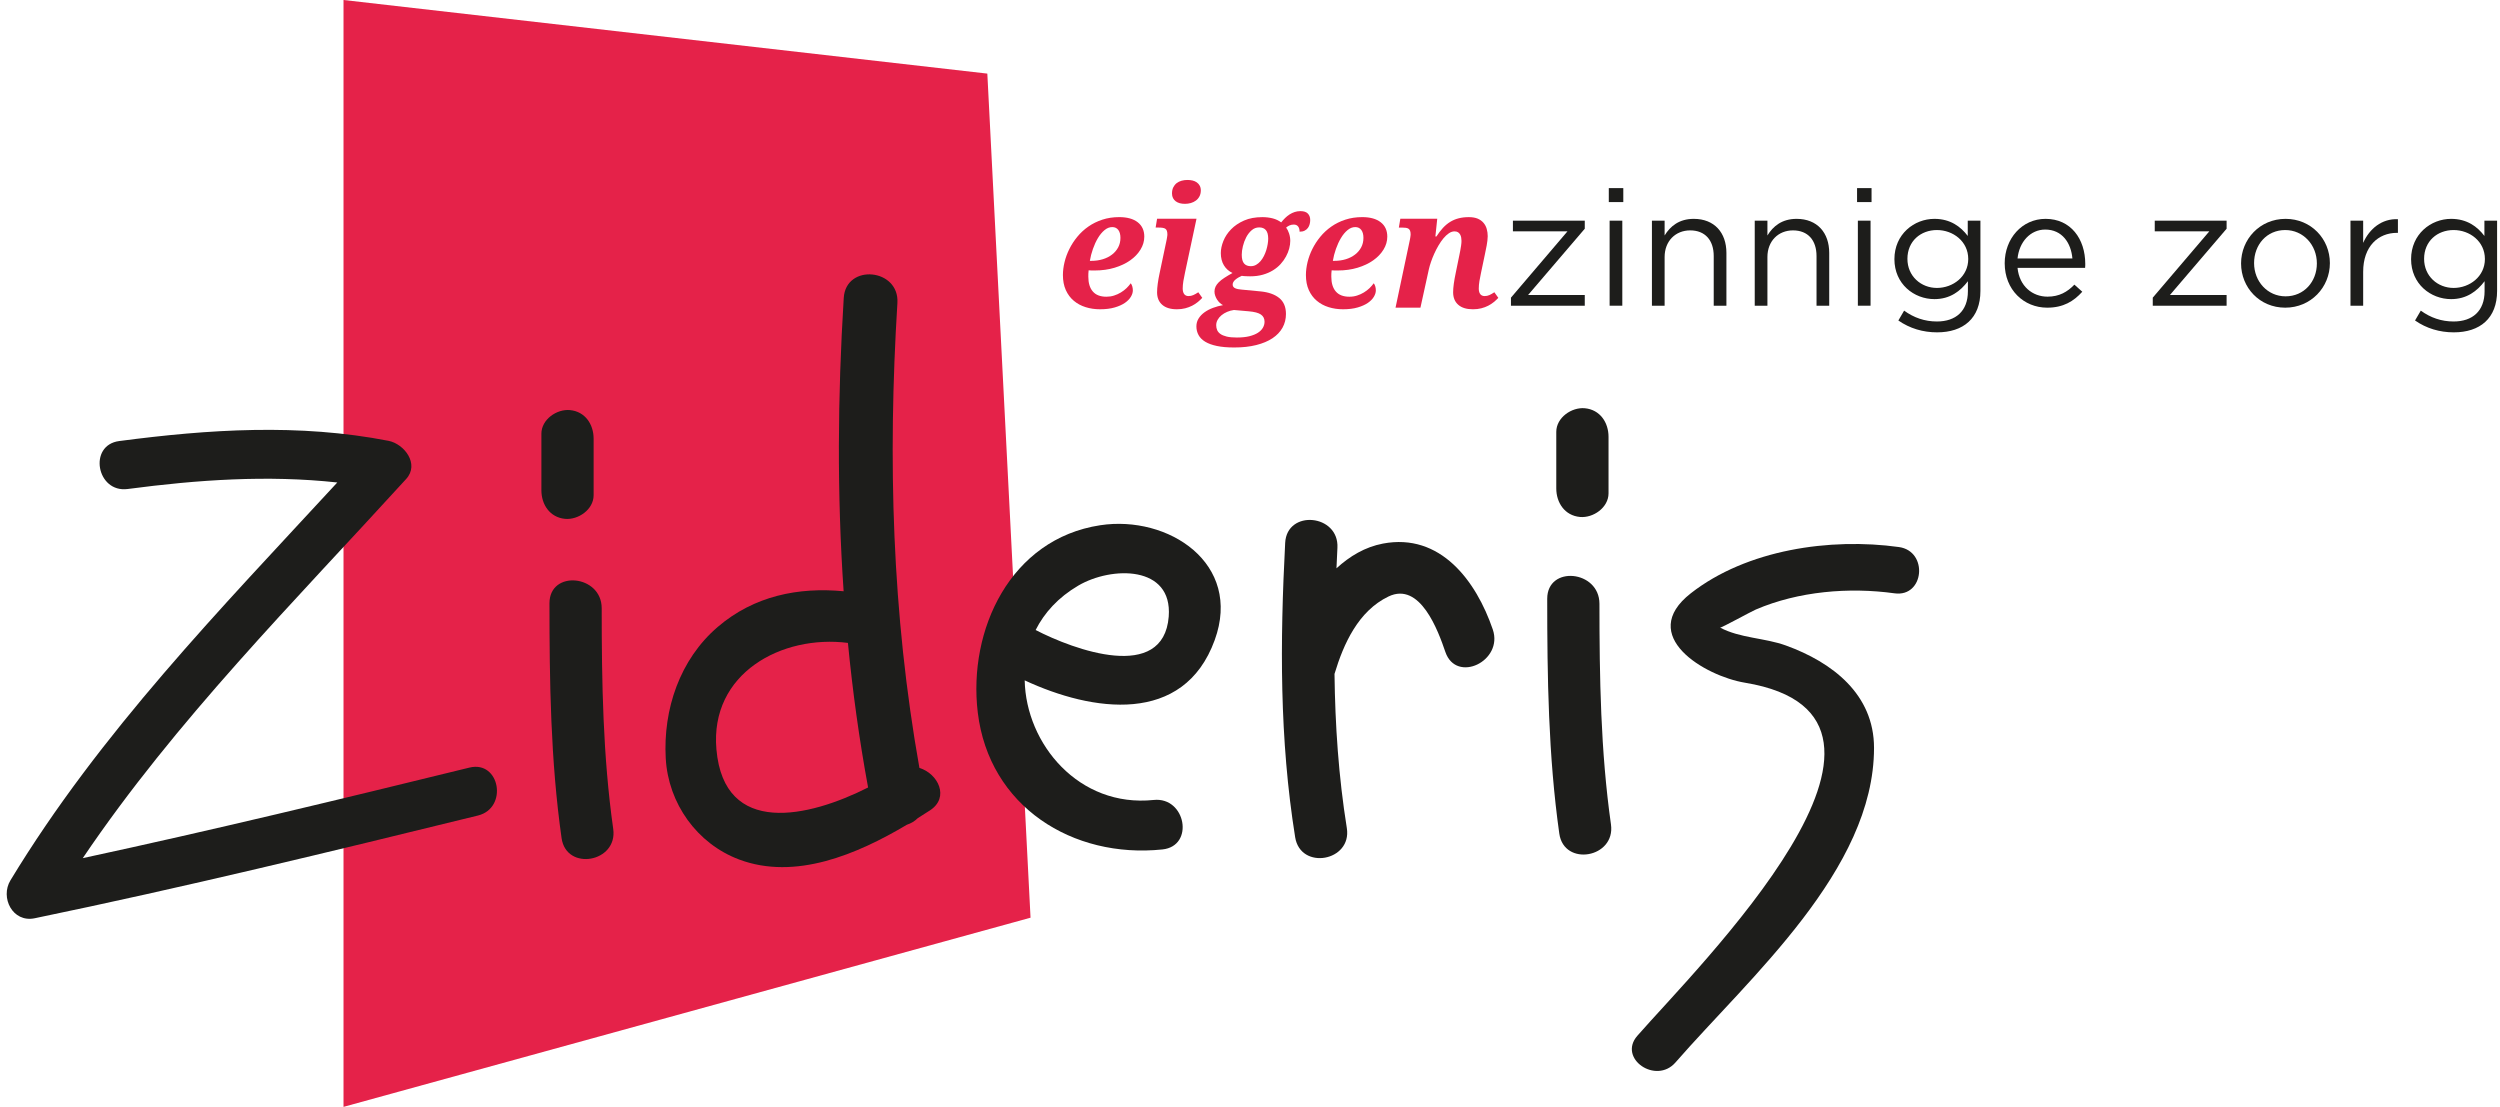 <?xml version="1.0" encoding="UTF-8"?>
<svg width="131px" height="58px" viewBox="0 0 131 58" version="1.1" xmlns="http://www.w3.org/2000/svg" xmlns:xlink="http://www.w3.org/1999/xlink">
    <!-- Generator: sketchtool 49 (51002) - http://www.bohemiancoding.com/sketch -->
    <title>5C32C368-1715-494B-BBF6-E3DC3E10B638@3x</title>
    <desc>Created with sketchtool.</desc>
    <defs>
        <polygon id="path-1" points="0 58 130.849 58 130.849 0.325 0 0.325"></polygon>
    </defs>
    <g id="Versie-2" stroke="none" stroke-width="1" fill="none" fill-rule="evenodd">
        <g id="Zideris---Content" transform="translate(-165, -58)">
            <g id="Menu">
                <g id="logo_zideris" transform="translate(165, 57)">
                    <polygon id="Fill-1" fill="#E52249" points="18 59 54 49.087 51.736 4.857 18 1"></polygon>
                    <g id="Group-46">
                        <path d="M28.792,32.613 C28.793,36.73 28.849,40.831 29.426,44.914 C29.673,46.669 32.38,46.187 32.133,44.438 C31.59,40.595 31.53,36.746 31.529,32.87 C31.529,31.114 28.792,30.844 28.792,32.613" id="Fill-2" fill="#1D1D1B"></path>
                        <path d="M28.369,23.726 L28.369,26.691 C28.369,27.438 28.81,28.111 29.608,28.188 C30.299,28.252 31.106,27.699 31.106,26.95 L31.106,23.986 C31.106,23.239 30.664,22.564 29.868,22.489 C29.175,22.424 28.369,22.978 28.369,23.726" id="Fill-4" fill="#1D1D1B"></path>
                        <path d="M61.241,33.31 C60.968,36.776 56.27,35.051 54.267,34.013 C54.722,33.111 55.451,32.302 56.502,31.686 C58.245,30.663 61.452,30.612 61.241,33.31 M57.654,28.522 C52.942,29.239 50.717,34.01 51.235,38.332 C51.827,43.269 56.214,46.001 60.911,45.511 C62.606,45.334 62.136,42.743 60.454,42.918 C56.528,43.327 53.761,39.978 53.694,36.651 C57.239,38.301 62.023,39.018 63.65,34.542 C65.115,30.516 61.21,27.981 57.654,28.522" id="Fill-6" fill="#1D1D1B"></path>
                        <path d="M78.222,33.984 C77.351,31.439 75.479,28.911 72.465,29.484 C71.526,29.663 70.723,30.145 70.031,30.78 C70.047,30.421 70.062,30.064 70.081,29.705 C70.173,27.94 67.434,27.68 67.343,29.446 C67.073,34.64 67.042,39.719 67.866,44.869 C68.145,46.618 70.852,46.137 70.574,44.392 C70.14,41.686 69.962,39.004 69.928,36.313 C70.407,34.719 71.181,33.015 72.756,32.257 C74.42,31.456 75.362,34.065 75.737,35.162 C76.31,36.833 78.789,35.641 78.222,33.984" id="Fill-8" fill="#1D1D1B"></path>
                        <path d="M37.541,40.273 C37.187,36.271 40.977,34.247 44.431,34.688 C44.676,37.21 45.022,39.734 45.488,42.264 C42.378,43.836 37.946,44.864 37.541,40.273 M48.177,41.24 C46.74,33.137 46.516,25.113 47.024,16.877 C47.136,15.063 44.324,14.797 44.212,16.611 C43.892,21.79 43.857,26.893 44.206,31.982 C41.843,31.758 39.518,32.218 37.612,33.849 C35.617,35.555 34.742,38.183 34.885,40.741 C35.017,43.1 36.521,45.209 38.733,46.039 C41.671,47.141 44.908,45.769 47.523,44.215 C47.741,44.144 47.938,44.026 48.097,43.866 C48.312,43.733 48.523,43.599 48.728,43.465 C49.778,42.784 49.149,41.532 48.177,41.24" id="Fill-10" fill="#1D1D1B"></path>
                        <path d="M81.074,32.376 C81.075,36.494 81.131,40.593 81.707,44.679 C81.955,46.432 84.662,45.952 84.415,44.202 C83.871,40.358 83.813,36.51 83.811,32.635 C83.81,30.879 81.074,30.609 81.074,32.376" id="Fill-12" fill="#1D1D1B"></path>
                        <path d="M81.549,23.63 L81.549,26.593 C81.549,27.34 81.991,28.014 82.789,28.089 C83.48,28.154 84.287,27.601 84.287,26.852 L84.287,23.889 C84.287,23.142 83.846,22.468 83.047,22.392 C82.355,22.327 81.549,22.881 81.549,23.63" id="Fill-14" fill="#1D1D1B"></path>
                        <path d="M99.503,29.665 C95.903,29.165 91.527,29.798 88.598,32.089 C85.75,34.316 89.342,36.428 91.436,36.774 C102.27,38.564 88.894,51.723 85.795,55.277 C84.763,56.462 86.771,57.847 87.794,56.674 C91.664,52.232 98.2,46.587 98.199,40.189 C98.199,37.376 96.011,35.703 93.578,34.823 C92.474,34.422 91.174,34.442 90.133,33.886 C90.185,33.914 91.757,33.045 92.006,32.939 C94.239,31.981 96.896,31.76 99.273,32.09 C100.836,32.307 101.055,29.881 99.503,29.665" id="Fill-16" fill="#1D1D1B"></path>
                        <path d="M24.599,41.222 C17.861,42.875 11.118,44.505 4.337,45.967 C9.219,38.741 15.417,32.537 21.283,26.099 C21.999,25.313 21.177,24.257 20.357,24.099 C15.666,23.185 10.953,23.492 6.245,24.111 C4.609,24.326 5.06,26.838 6.689,26.624 C10.366,26.139 14.018,25.885 17.674,26.282 C11.564,32.904 5.241,39.386 0.547,47.13 C-0,48.032 0.657,49.356 1.816,49.117 C9.6,47.505 17.323,45.628 25.043,43.734 C26.634,43.344 26.2,40.83 24.599,41.222" id="Fill-18" fill="#1D1D1B"></path>
                        <path d="M128.569,16.088 C127.739,16.088 127.023,15.476 127.023,14.563 C127.023,13.632 127.722,13.054 128.569,13.054 C129.415,13.054 130.209,13.649 130.209,14.572 C130.209,15.484 129.415,16.088 128.569,16.088 Z M130.183,12.563 L130.183,13.364 C129.82,12.882 129.277,12.468 128.439,12.468 C127.377,12.468 126.341,13.27 126.341,14.58 C126.341,15.881 127.368,16.674 128.439,16.674 C129.259,16.674 129.803,16.252 130.192,15.735 L130.192,16.26 C130.192,17.304 129.553,17.846 128.569,17.846 C127.929,17.846 127.359,17.648 126.85,17.277 L126.548,17.794 C127.144,18.208 127.835,18.415 128.577,18.415 C129.95,18.415 130.848,17.682 130.848,16.244 L130.848,12.563 L130.183,12.563 Z" id="Fill-20" fill="#1D1D1B"></path>
                        <path d="M123.83,15.243 C123.83,13.899 124.624,13.201 125.6,13.201 L125.651,13.201 L125.651,12.485 C124.805,12.451 124.158,12.986 123.83,13.727 L123.83,12.563 L123.165,12.563 L123.165,17.019 L123.83,17.019 L123.83,15.243 Z" id="Fill-22" fill="#1D1D1B"></path>
                        <path d="M119.763,16.528 C118.822,16.528 118.114,15.752 118.114,14.787 C118.114,13.821 118.779,13.054 119.746,13.054 C120.687,13.054 121.404,13.83 121.404,14.804 C121.404,15.76 120.73,16.528 119.763,16.528 M119.763,12.468 C118.416,12.468 117.432,13.537 117.432,14.804 C117.432,16.071 118.407,17.122 119.746,17.122 C121.093,17.122 122.086,16.053 122.086,14.787 C122.086,13.52 121.102,12.468 119.763,12.468" id="Fill-24" fill="#1D1D1B"></path>
                        <polygon id="Fill-26" fill="#1D1D1B" points="115.767 13.123 112.805 16.597 112.805 17.019 116.674 17.019 116.674 16.459 113.703 16.459 116.674 12.985 116.674 12.563 112.909 12.563 112.909 13.123"></polygon>
                        <path d="M105.719,14.545 C105.805,13.675 106.392,13.029 107.17,13.029 C108.059,13.029 108.525,13.735 108.594,14.545 L105.719,14.545 Z M109.268,14.83 C109.268,13.519 108.508,12.468 107.187,12.468 C105.952,12.468 105.046,13.502 105.046,14.795 C105.046,16.183 106.047,17.122 107.273,17.122 C108.119,17.122 108.663,16.786 109.112,16.287 L108.698,15.915 C108.335,16.295 107.904,16.545 107.29,16.545 C106.504,16.545 105.814,16.002 105.719,15.037 L109.259,15.037 C109.268,14.959 109.268,14.891 109.268,14.83 Z" id="Fill-28" fill="#1D1D1B"></path>
                        <path d="M101.495,16.088 C100.666,16.088 99.949,15.476 99.949,14.563 C99.949,13.632 100.649,13.054 101.495,13.054 C102.341,13.054 103.136,13.649 103.136,14.572 C103.136,15.484 102.341,16.088 101.495,16.088 Z M103.11,12.563 L103.11,13.364 C102.747,12.882 102.203,12.468 101.365,12.468 C100.303,12.468 99.267,13.27 99.267,14.58 C99.267,15.881 100.294,16.674 101.365,16.674 C102.185,16.674 102.729,16.252 103.118,15.735 L103.118,16.26 C103.118,17.304 102.479,17.846 101.495,17.846 C100.856,17.846 100.286,17.648 99.776,17.277 L99.474,17.794 C100.07,18.208 100.761,18.415 101.503,18.415 C102.877,18.415 103.774,17.682 103.774,16.244 L103.774,12.563 L103.11,12.563 Z" id="Fill-30" fill="#1D1D1B"></path>
                        <mask id="mask-2" fill="white">
                            <use xlink:href="#path-1"></use>
                        </mask>
                        <g id="Clip-33"></g>
                        <polygon id="Fill-32" fill="#1D1D1B" mask="url(#mask-2)" points="97.352 17.019 98.017 17.019 98.017 12.563 97.352 12.563"></polygon>
                        <polygon id="Fill-34" fill="#1D1D1B" mask="url(#mask-2)" points="97.31 11.589 98.069 11.589 98.069 10.857 97.31 10.857"></polygon>
                        <path d="M92.613,14.468 C92.613,13.632 93.183,13.072 93.952,13.072 C94.737,13.072 95.186,13.589 95.186,14.416 L95.186,17.019 L95.851,17.019 L95.851,14.252 C95.851,13.192 95.221,12.468 94.142,12.468 C93.373,12.468 92.907,12.856 92.613,13.339 L92.613,12.563 L91.948,12.563 L91.948,17.019 L92.613,17.019 L92.613,14.468 Z" id="Fill-35" fill="#1D1D1B" mask="url(#mask-2)"></path>
                        <path d="M87.226,14.468 C87.226,13.632 87.796,13.072 88.565,13.072 C89.35,13.072 89.799,13.589 89.799,14.416 L89.799,17.019 L90.464,17.019 L90.464,14.252 C90.464,13.192 89.834,12.468 88.754,12.468 C87.986,12.468 87.52,12.856 87.226,13.339 L87.226,12.563 L86.561,12.563 L86.561,17.019 L87.226,17.019 L87.226,14.468 Z" id="Fill-36" fill="#1D1D1B" mask="url(#mask-2)"></path>
                        <polygon id="Fill-37" fill="#1D1D1B" mask="url(#mask-2)" points="84.344 17.019 85.009 17.019 85.009 12.563 84.344 12.563"></polygon>
                        <polygon id="Fill-38" fill="#1D1D1B" mask="url(#mask-2)" points="84.301 11.589 85.061 11.589 85.061 10.857 84.301 10.857"></polygon>
                        <polygon id="Fill-39" fill="#1D1D1B" mask="url(#mask-2)" points="82.135 13.123 79.174 16.597 79.174 17.019 83.042 17.019 83.042 16.459 80.071 16.459 83.042 12.985 83.042 12.563 79.277 12.563 79.277 13.123"></polygon>
                        <path d="M76.412,16.97 C76.591,17.128 76.847,17.206 77.182,17.206 C77.34,17.206 77.486,17.19 77.62,17.155 C77.753,17.121 77.873,17.076 77.983,17.019 C78.092,16.963 78.191,16.898 78.278,16.826 C78.366,16.754 78.444,16.682 78.512,16.608 L78.304,16.314 C78.205,16.38 78.118,16.43 78.043,16.463 C77.967,16.497 77.884,16.514 77.794,16.514 C77.695,16.514 77.619,16.48 77.566,16.412 C77.514,16.345 77.488,16.247 77.488,16.12 C77.488,15.998 77.499,15.868 77.522,15.731 C77.544,15.594 77.573,15.447 77.607,15.288 L77.802,14.359 C77.816,14.282 77.833,14.202 77.851,14.117 C77.869,14.033 77.886,13.948 77.902,13.863 C77.918,13.778 77.931,13.694 77.94,13.61 C77.95,13.526 77.956,13.448 77.956,13.375 C77.956,13.242 77.938,13.115 77.904,12.995 C77.87,12.874 77.814,12.768 77.736,12.677 C77.658,12.584 77.556,12.511 77.431,12.457 C77.304,12.404 77.149,12.378 76.965,12.378 C76.772,12.378 76.596,12.398 76.436,12.439 C76.275,12.48 76.128,12.542 75.992,12.625 C75.855,12.709 75.729,12.814 75.611,12.941 C75.493,13.069 75.379,13.219 75.269,13.391 L75.214,13.391 L75.311,12.463 L73.377,12.463 L73.3,12.925 L73.458,12.925 C73.54,12.925 73.61,12.929 73.668,12.937 C73.726,12.946 73.774,12.963 73.81,12.988 C73.847,13.014 73.874,13.05 73.891,13.099 C73.908,13.147 73.917,13.21 73.917,13.29 C73.917,13.301 73.915,13.319 73.912,13.344 C73.91,13.37 73.906,13.4 73.9,13.436 C73.894,13.471 73.888,13.509 73.881,13.548 C73.874,13.588 73.866,13.626 73.857,13.663 L73.126,17.121 L74.431,17.121 L74.873,15.106 C74.899,14.992 74.935,14.865 74.984,14.724 C75.032,14.583 75.089,14.438 75.156,14.291 C75.222,14.144 75.297,14 75.379,13.86 C75.461,13.72 75.548,13.596 75.638,13.487 C75.729,13.378 75.823,13.29 75.921,13.224 C76.019,13.157 76.117,13.124 76.217,13.124 C76.293,13.124 76.355,13.14 76.402,13.171 C76.448,13.202 76.485,13.242 76.512,13.29 C76.539,13.338 76.557,13.391 76.567,13.451 C76.577,13.51 76.582,13.567 76.582,13.621 C76.582,13.692 76.576,13.771 76.563,13.86 C76.55,13.95 76.535,14.038 76.519,14.127 C76.501,14.216 76.484,14.302 76.468,14.384 C76.45,14.466 76.436,14.535 76.425,14.592 L76.285,15.279 C76.191,15.721 76.144,16.066 76.144,16.314 C76.144,16.595 76.234,16.813 76.412,16.97" id="Fill-40" fill="#E52249" mask="url(#mask-2)"></path>
                        <path d="M71.327,13.96 C71.249,14.107 71.142,14.234 71.004,14.339 C70.866,14.446 70.705,14.527 70.519,14.584 C70.334,14.64 70.133,14.669 69.918,14.669 L69.841,14.669 C69.876,14.462 69.929,14.253 70.003,14.043 C70.077,13.832 70.165,13.641 70.267,13.472 C70.368,13.302 70.483,13.164 70.611,13.058 C70.739,12.952 70.873,12.899 71.015,12.899 C71.151,12.899 71.256,12.949 71.331,13.048 C71.406,13.147 71.444,13.285 71.444,13.463 C71.444,13.648 71.405,13.813 71.327,13.96 M72.35,12.647 C72.12,12.467 71.797,12.377 71.38,12.377 C71.06,12.377 70.765,12.422 70.494,12.511 C70.223,12.6 69.979,12.721 69.761,12.874 C69.543,13.026 69.351,13.204 69.185,13.406 C69.019,13.608 68.88,13.822 68.768,14.047 C68.656,14.272 68.572,14.502 68.515,14.736 C68.459,14.971 68.43,15.196 68.43,15.411 C68.43,15.714 68.481,15.978 68.583,16.203 C68.685,16.427 68.824,16.614 69.002,16.762 C69.179,16.911 69.385,17.022 69.62,17.095 C69.856,17.169 70.106,17.206 70.373,17.206 C70.67,17.206 70.928,17.174 71.144,17.11 C71.361,17.047 71.54,16.966 71.68,16.869 C71.82,16.771 71.925,16.665 71.992,16.548 C72.061,16.432 72.094,16.322 72.094,16.217 C72.094,16.144 72.085,16.074 72.065,16.007 C72.045,15.941 72.018,15.886 71.984,15.844 C71.922,15.931 71.847,16.017 71.761,16.101 C71.674,16.184 71.577,16.259 71.467,16.325 C71.358,16.392 71.24,16.446 71.113,16.486 C70.985,16.528 70.851,16.548 70.708,16.548 C70.391,16.548 70.154,16.457 69.997,16.274 C69.839,16.092 69.761,15.833 69.761,15.496 C69.761,15.448 69.761,15.395 69.763,15.337 C69.764,15.279 69.77,15.222 69.778,15.165 C69.832,15.171 69.887,15.173 69.943,15.173 L70.101,15.173 C70.475,15.173 70.821,15.125 71.138,15.029 C71.455,14.933 71.729,14.803 71.958,14.641 C72.188,14.478 72.368,14.29 72.499,14.074 C72.629,13.86 72.694,13.635 72.694,13.4 C72.694,13.077 72.579,12.826 72.35,12.647" id="Fill-41" fill="#E52249" mask="url(#mask-2)"></path>
                        <path d="M66.428,13.788 C66.411,13.891 66.386,13.997 66.354,14.104 C66.321,14.212 66.279,14.316 66.228,14.416 C66.177,14.517 66.118,14.606 66.05,14.686 C65.982,14.765 65.905,14.828 65.82,14.877 C65.735,14.925 65.642,14.948 65.54,14.948 C65.389,14.948 65.273,14.902 65.191,14.809 C65.109,14.715 65.068,14.562 65.068,14.35 C65.068,14.217 65.087,14.068 65.127,13.903 C65.167,13.737 65.225,13.581 65.301,13.434 C65.378,13.287 65.473,13.164 65.587,13.065 C65.7,12.966 65.831,12.916 65.982,12.916 C66.135,12.916 66.252,12.963 66.332,13.058 C66.413,13.153 66.454,13.302 66.454,13.506 C66.454,13.591 66.445,13.685 66.428,13.788 M64.659,17.244 L65.433,17.312 C65.734,17.338 65.947,17.394 66.073,17.482 C66.199,17.57 66.262,17.695 66.262,17.859 C66.262,17.967 66.234,18.071 66.177,18.171 C66.121,18.272 66.033,18.36 65.916,18.436 C65.798,18.512 65.648,18.573 65.465,18.619 C65.282,18.664 65.063,18.686 64.808,18.686 C64.596,18.686 64.419,18.67 64.279,18.636 C64.139,18.601 64.028,18.556 63.948,18.498 C63.867,18.44 63.81,18.372 63.778,18.294 C63.745,18.216 63.729,18.132 63.729,18.042 C63.729,17.943 63.754,17.848 63.803,17.76 C63.852,17.67 63.92,17.591 64.005,17.52 C64.09,17.449 64.188,17.39 64.301,17.342 C64.412,17.294 64.532,17.261 64.659,17.244 M68.532,12.192 C68.45,12.106 68.32,12.063 68.141,12.063 C68.033,12.063 67.933,12.08 67.84,12.11 C67.746,12.141 67.658,12.183 67.576,12.235 C67.493,12.287 67.416,12.35 67.342,12.422 C67.268,12.494 67.199,12.571 67.134,12.653 C67.006,12.557 66.858,12.487 66.69,12.443 C66.521,12.4 66.34,12.378 66.148,12.378 C65.779,12.378 65.459,12.437 65.187,12.557 C64.915,12.678 64.688,12.83 64.509,13.016 C64.329,13.201 64.194,13.405 64.105,13.627 C64.016,13.849 63.971,14.06 63.971,14.261 C63.971,14.51 64.025,14.724 64.132,14.902 C64.24,15.08 64.39,15.215 64.583,15.305 C64.419,15.396 64.277,15.48 64.158,15.558 C64.039,15.635 63.941,15.712 63.865,15.789 C63.788,15.865 63.731,15.943 63.694,16.023 C63.658,16.101 63.639,16.186 63.639,16.277 C63.639,16.353 63.652,16.427 63.678,16.499 C63.703,16.571 63.736,16.639 63.778,16.703 C63.818,16.767 63.866,16.823 63.92,16.873 C63.974,16.922 64.029,16.961 64.086,16.989 C63.907,17.021 63.734,17.067 63.567,17.13 C63.4,17.192 63.251,17.268 63.121,17.361 C62.991,17.453 62.887,17.561 62.809,17.685 C62.731,17.81 62.691,17.948 62.691,18.102 C62.691,18.268 62.729,18.42 62.804,18.557 C62.879,18.695 62.996,18.811 63.155,18.908 C63.314,19.003 63.518,19.078 63.769,19.13 C64.02,19.183 64.322,19.208 64.677,19.208 C65.107,19.208 65.491,19.166 65.827,19.081 C66.163,18.996 66.446,18.878 66.677,18.725 C66.907,18.572 67.083,18.387 67.204,18.171 C67.324,17.955 67.384,17.715 67.384,17.452 C67.384,17.084 67.266,16.805 67.03,16.614 C66.793,16.423 66.462,16.308 66.037,16.268 L65.059,16.175 C64.991,16.169 64.929,16.16 64.872,16.15 C64.815,16.138 64.766,16.123 64.726,16.105 C64.684,16.087 64.652,16.062 64.628,16.03 C64.604,15.999 64.592,15.96 64.592,15.912 C64.592,15.821 64.637,15.737 64.728,15.659 C64.818,15.581 64.932,15.513 65.068,15.453 C65.093,15.459 65.126,15.463 65.166,15.466 C65.205,15.469 65.247,15.472 65.289,15.473 C65.331,15.474 65.373,15.476 65.414,15.477 C65.456,15.478 65.489,15.479 65.514,15.479 C65.755,15.479 65.974,15.451 66.173,15.394 C66.372,15.338 66.548,15.261 66.704,15.165 C66.86,15.069 66.995,14.958 67.108,14.832 C67.222,14.706 67.315,14.575 67.388,14.437 C67.462,14.3 67.518,14.161 67.555,14.021 C67.591,13.882 67.61,13.748 67.61,13.62 C67.61,13.487 67.589,13.359 67.548,13.234 C67.507,13.11 67.455,13.007 67.393,12.925 C67.45,12.876 67.511,12.838 67.576,12.81 C67.641,12.782 67.713,12.767 67.793,12.767 C67.892,12.767 67.967,12.8 68.02,12.866 C68.072,12.93 68.098,13.022 68.098,13.141 C68.203,13.141 68.292,13.123 68.364,13.086 C68.436,13.049 68.494,13.001 68.536,12.941 C68.579,12.882 68.61,12.816 68.628,12.742 C68.646,12.669 68.655,12.596 68.655,12.526 C68.655,12.39 68.614,12.279 68.532,12.192" id="Fill-42" fill="#E52249" mask="url(#mask-2)"></path>
                        <path d="M62.4,11.639 C62.499,11.61 62.587,11.567 62.665,11.509 C62.743,11.452 62.806,11.378 62.852,11.289 C62.899,11.2 62.923,11.096 62.923,10.977 C62.923,10.881 62.903,10.798 62.865,10.729 C62.827,10.66 62.776,10.602 62.712,10.557 C62.649,10.512 62.575,10.48 62.491,10.459 C62.407,10.44 62.319,10.43 62.225,10.43 C62.118,10.43 62.014,10.442 61.915,10.47 C61.816,10.497 61.729,10.54 61.656,10.597 C61.582,10.655 61.524,10.729 61.479,10.818 C61.435,10.907 61.413,11.015 61.413,11.142 C61.413,11.233 61.431,11.312 61.466,11.38 C61.502,11.448 61.55,11.504 61.611,11.55 C61.672,11.595 61.744,11.628 61.826,11.65 C61.908,11.671 61.997,11.681 62.093,11.681 C62.198,11.681 62.3,11.667 62.4,11.639" id="Fill-43" fill="#E52249" mask="url(#mask-2)"></path>
                        <path d="M60.631,12.462 L60.555,12.924 L60.712,12.924 C60.794,12.924 60.864,12.928 60.922,12.938 C60.98,12.946 61.028,12.963 61.065,12.988 C61.102,13.013 61.129,13.05 61.145,13.098 C61.162,13.147 61.171,13.211 61.171,13.289 C61.171,13.301 61.169,13.32 61.167,13.345 C61.164,13.37 61.16,13.401 61.154,13.436 C61.149,13.471 61.142,13.509 61.135,13.548 C61.128,13.588 61.12,13.626 61.111,13.663 L60.771,15.279 C60.723,15.5 60.688,15.697 60.665,15.869 C60.642,16.042 60.631,16.19 60.631,16.315 C60.631,16.595 60.72,16.813 60.899,16.97 C61.078,17.127 61.334,17.206 61.668,17.206 C61.827,17.206 61.972,17.189 62.104,17.155 C62.236,17.121 62.357,17.075 62.468,17.019 C62.578,16.963 62.677,16.898 62.765,16.826 C62.853,16.754 62.931,16.681 62.999,16.607 L62.791,16.315 C62.692,16.38 62.604,16.429 62.527,16.463 C62.451,16.497 62.367,16.514 62.277,16.514 C62.18,16.514 62.105,16.48 62.053,16.413 C62.001,16.344 61.974,16.247 61.974,16.119 C61.974,15.998 61.986,15.869 62.008,15.731 C62.031,15.594 62.059,15.446 62.094,15.288 L62.697,12.462 L60.631,12.462 Z" id="Fill-44" fill="#E52249" mask="url(#mask-2)"></path>
                        <path d="M58.594,13.96 C58.516,14.107 58.408,14.234 58.271,14.339 C58.133,14.446 57.972,14.527 57.786,14.584 C57.601,14.64 57.4,14.669 57.185,14.669 L57.108,14.669 C57.142,14.462 57.196,14.253 57.27,14.043 C57.344,13.832 57.431,13.641 57.533,13.472 C57.635,13.302 57.75,13.164 57.878,13.058 C58.005,12.952 58.14,12.899 58.282,12.899 C58.418,12.899 58.523,12.949 58.598,13.048 C58.673,13.147 58.711,13.285 58.711,13.463 C58.711,13.648 58.672,13.813 58.594,13.96 M59.617,12.647 C59.387,12.467 59.063,12.377 58.647,12.377 C58.327,12.377 58.031,12.422 57.761,12.511 C57.49,12.6 57.246,12.721 57.028,12.874 C56.809,13.026 56.617,13.204 56.452,13.406 C56.285,13.608 56.147,13.822 56.035,14.047 C55.923,14.272 55.838,14.502 55.782,14.736 C55.725,14.971 55.697,15.196 55.697,15.411 C55.697,15.714 55.748,15.978 55.85,16.203 C55.952,16.427 56.091,16.614 56.269,16.762 C56.446,16.911 56.652,17.022 56.887,17.095 C57.122,17.169 57.373,17.206 57.64,17.206 C57.937,17.206 58.194,17.174 58.411,17.11 C58.628,17.047 58.807,16.966 58.947,16.869 C59.087,16.771 59.191,16.665 59.259,16.548 C59.328,16.432 59.361,16.322 59.361,16.217 C59.361,16.144 59.351,16.074 59.332,16.007 C59.312,15.941 59.285,15.886 59.251,15.844 C59.188,15.931 59.114,16.017 59.028,16.101 C58.941,16.184 58.843,16.259 58.734,16.325 C58.625,16.392 58.507,16.446 58.379,16.486 C58.252,16.528 58.117,16.548 57.975,16.548 C57.658,16.548 57.421,16.457 57.264,16.274 C57.106,16.092 57.028,15.833 57.028,15.496 C57.028,15.448 57.028,15.395 57.03,15.337 C57.031,15.279 57.036,15.222 57.044,15.165 C57.098,15.171 57.154,15.173 57.21,15.173 L57.368,15.173 C57.742,15.173 58.087,15.125 58.405,15.029 C58.722,14.933 58.996,14.803 59.225,14.641 C59.455,14.478 59.635,14.29 59.765,14.074 C59.895,13.86 59.961,13.635 59.961,13.4 C59.961,13.077 59.846,12.826 59.617,12.647" id="Fill-45" fill="#E52249" mask="url(#mask-2)"></path>
                    </g>
                </g>
            </g>
        </g>
    </g>
</svg>